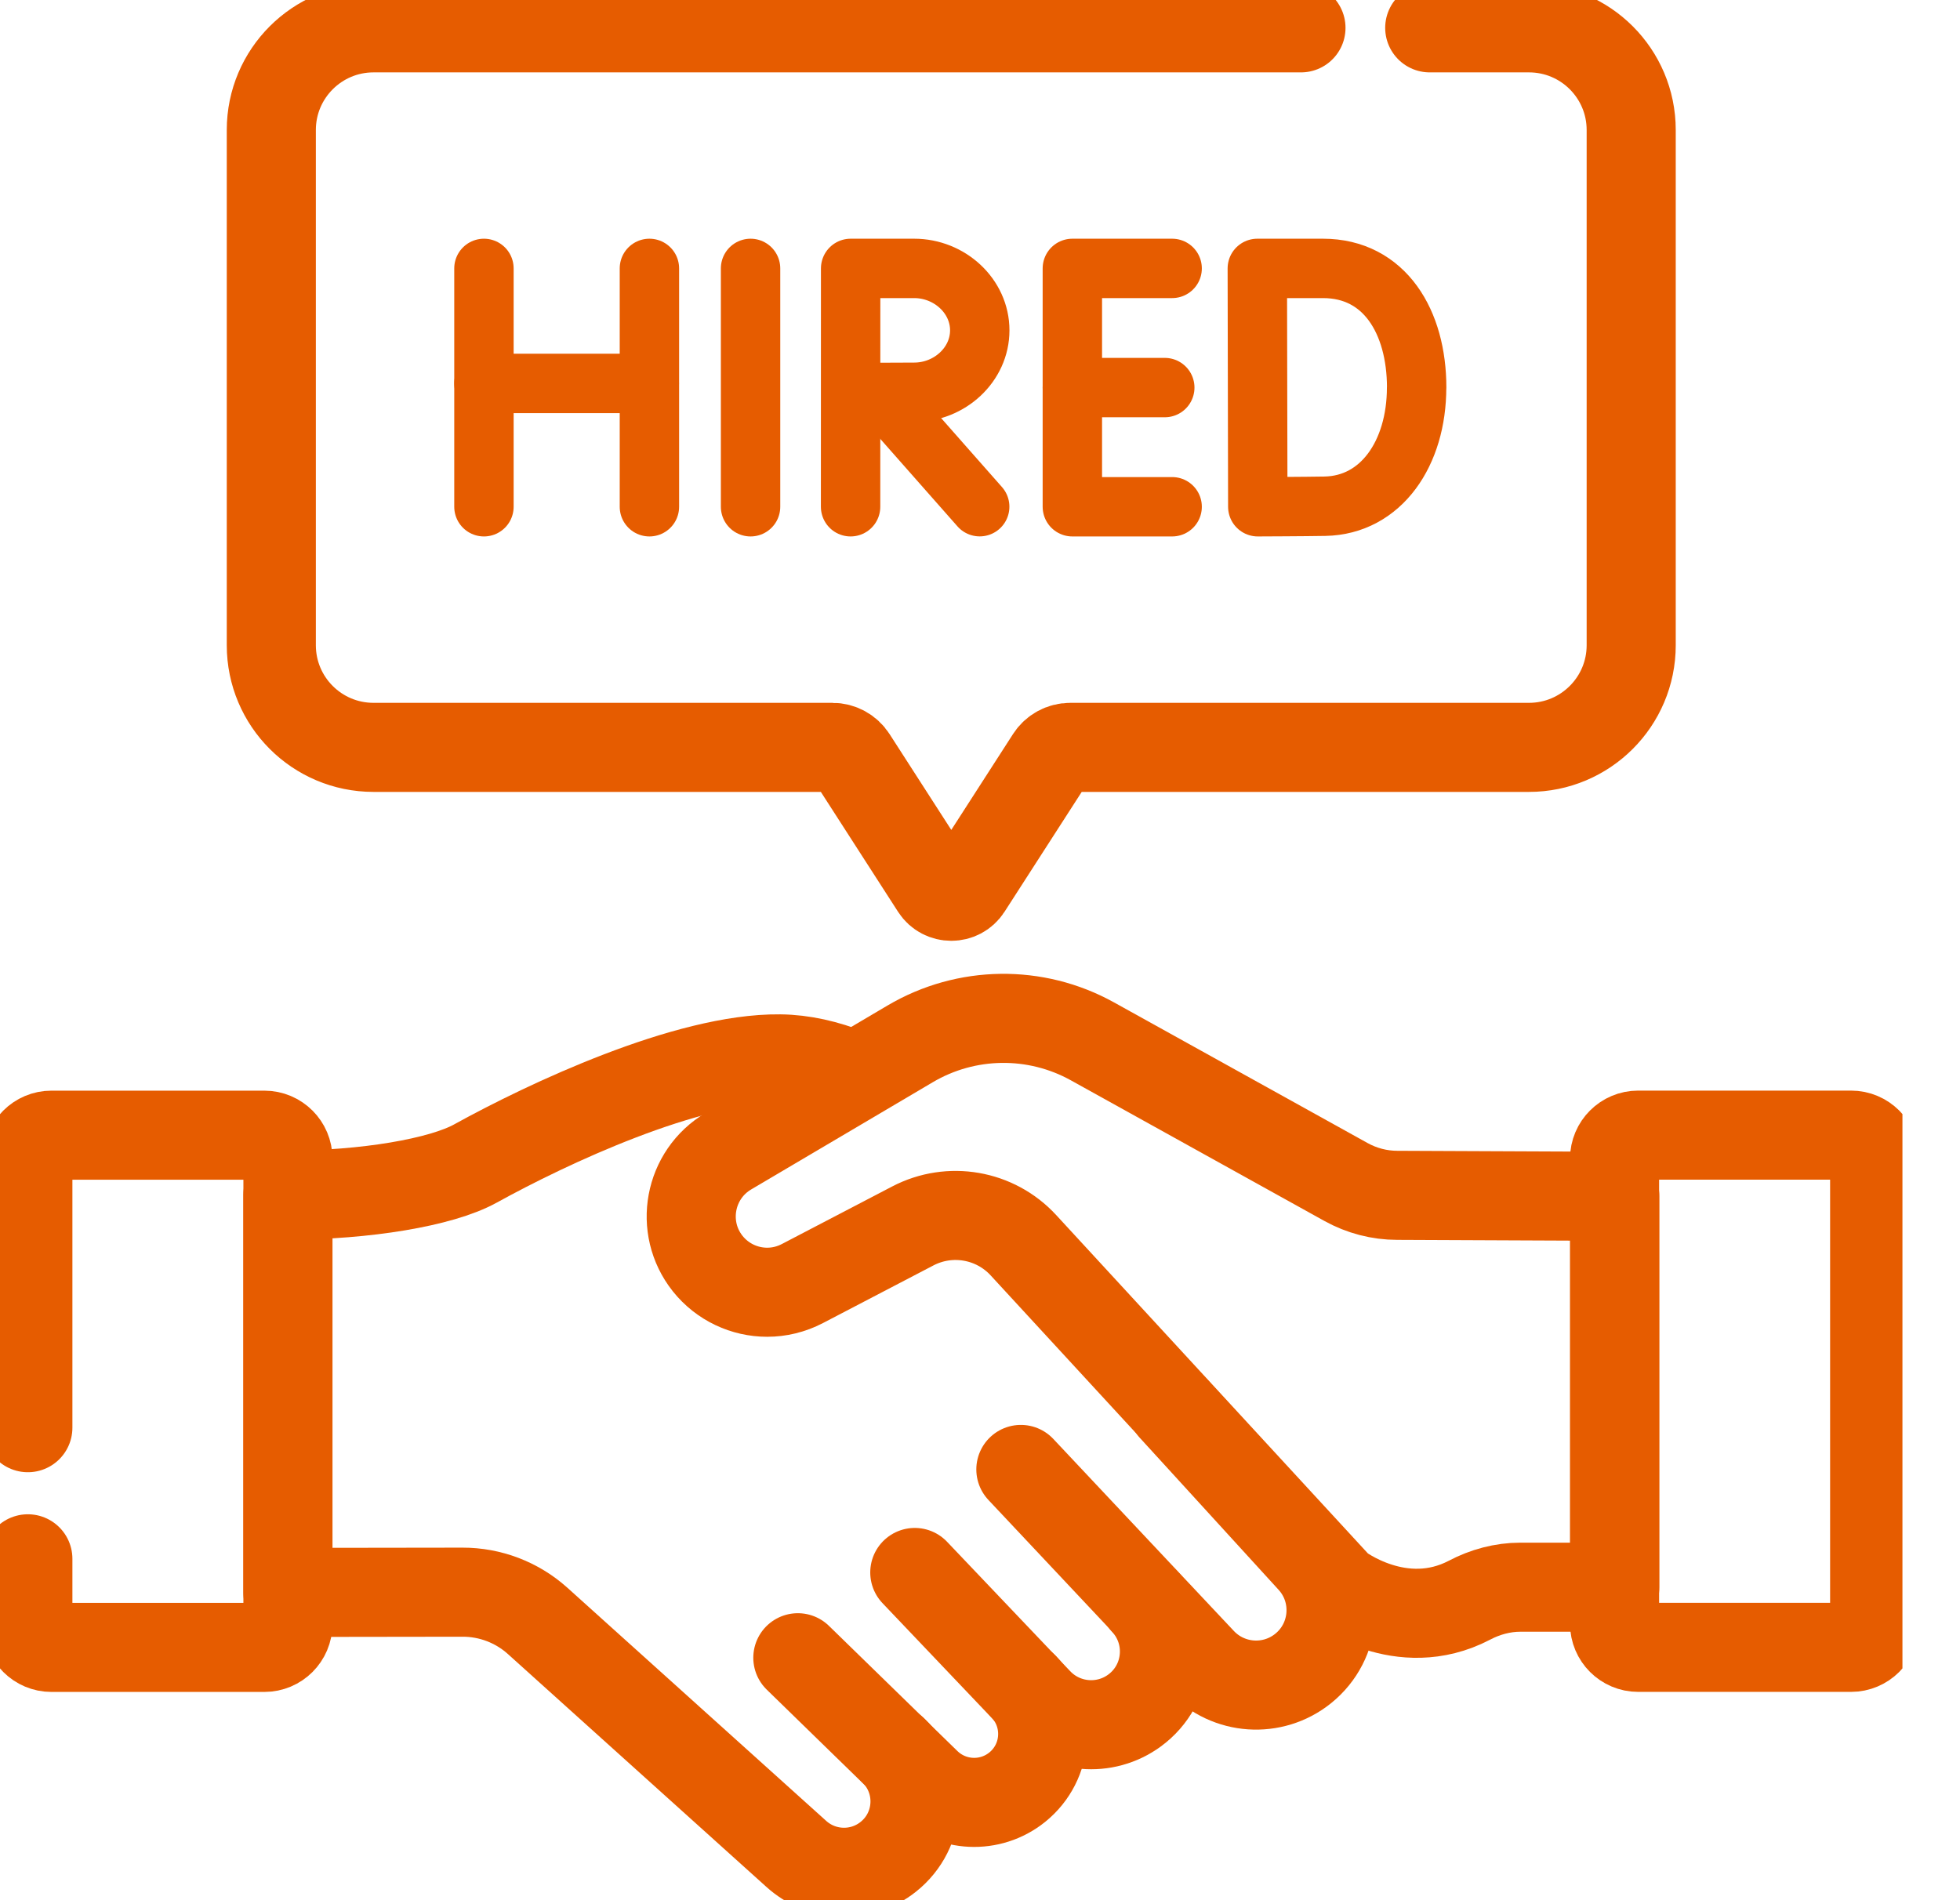 <svg fill="none" height="32" viewBox="0 0 33 32" width="33" xmlns="http://www.w3.org/2000/svg" xmlns:xlink="http://www.w3.org/1999/xlink"><clipPath id="a"><path d="m0 0h32.031v32h-32.031z"/></clipPath><g clip-path="url(#a)" stroke="#e65c00" stroke-linecap="round" stroke-linejoin="round" stroke-miterlimit="10"><g stroke-width="1.5"><path d="m.469 24.043v-4.529c0-.219.178-.397.397-.397h3.585c.219 0 .397.178.397.397v7.832c0 .219-.178.397-.397.397h-3.585c-.219 0-.397-.178-.397-.397v-1.095"/><path d="m17.188 24.746 3.04 3.234c.452.481 1.199.532 1.713.118.566-.456.63-1.295.14-1.831l-2.335-2.558"/><path d="m19.271 26.968c.506.539.428 1.399-.168 1.837-.501.368-1.198.307-1.626-.143l-2.075-2.181"/><path d="m17.238 28.407c.464.488.413 1.267-.111 1.69-.455.367-1.112.336-1.53-.071l-2.164-2.109"/><path d="m15.045 29.482c.515.502.473 1.341-.09 1.788-.461.367-1.12.343-1.554-.055l-4.354-3.923c-.346-.309-.795-.48-1.26-.479l-2.94.004v-6.691c1.296 0 2.578-.212 3.156-.531 1.215-.671 3.571-1.78 5.127-1.763.388.004.782.095 1.176.252"/><path d="m27.188 20.146v6.583h-1.589c-.301 0-.594.08-.86.22-1.149.6-2.204-.22-2.204-.22l-5.304-5.759c-.476-.517-1.24-.65-1.863-.324l-1.859.97c-.188.098-.391.146-.592.146-.38 0-.753-.17-1.003-.484-.481-.607-.315-1.499.352-1.893l3.06-1.807c.943-.556 2.11-.572 3.067-.041l4.27 2.369c.264.146.561.224.863.224z"/><path d="m31.166 27.742h-3.585c-.219 0-.397-.178-.397-.397v-7.832c0-.219.178-.397.397-.397h3.585c.219 0 .397.178.397.397v7.832c0 .219-.178.397-.397.397z"/></g><path d="m12.637 4.52v4.014"/><path d="m8.148 4.52v4.014"/><path d="m10.934 4.52v4.014"/><path d="m8.148 6.457h2.784"/><path d="m19.735 4.52h-1.68v4.014h1.68"/><path d="m19.611 6.527h-1.556"/><path d="m23.851 6.527c0 1.106-.597 1.981-1.544 1.998-.315.006-1.13.009-1.13.009l-.008-4.014h1.106c1.039 0 1.577.901 1.577 2.007z"/><path d="m14.805 6.617 1.69 1.916"/><path d="m14.42 6.61c.212-.001.737-.004.971-.004.599 0 1.105-.467 1.105-1.043 0-.576-.506-1.043-1.105-1.043h-1.069l-.001 4.014"/><path d="m24.072.469h1.671c.951 0 1.721.77 1.721 1.72v8.677c0 .95-.771 1.72-1.721 1.72h-7.724c-.134 0-.259.068-.332.181l-1.405 2.182c-.124.193-.407.193-.531 0l-1.405-2.182c-.073-.113-.198-.181-.332-.181h-7.725c-.951 0-1.721-.77-1.721-1.72v-8.677c0-.95.771-1.72 1.721-1.72h15.615" stroke-width="1.5"/></g></svg>